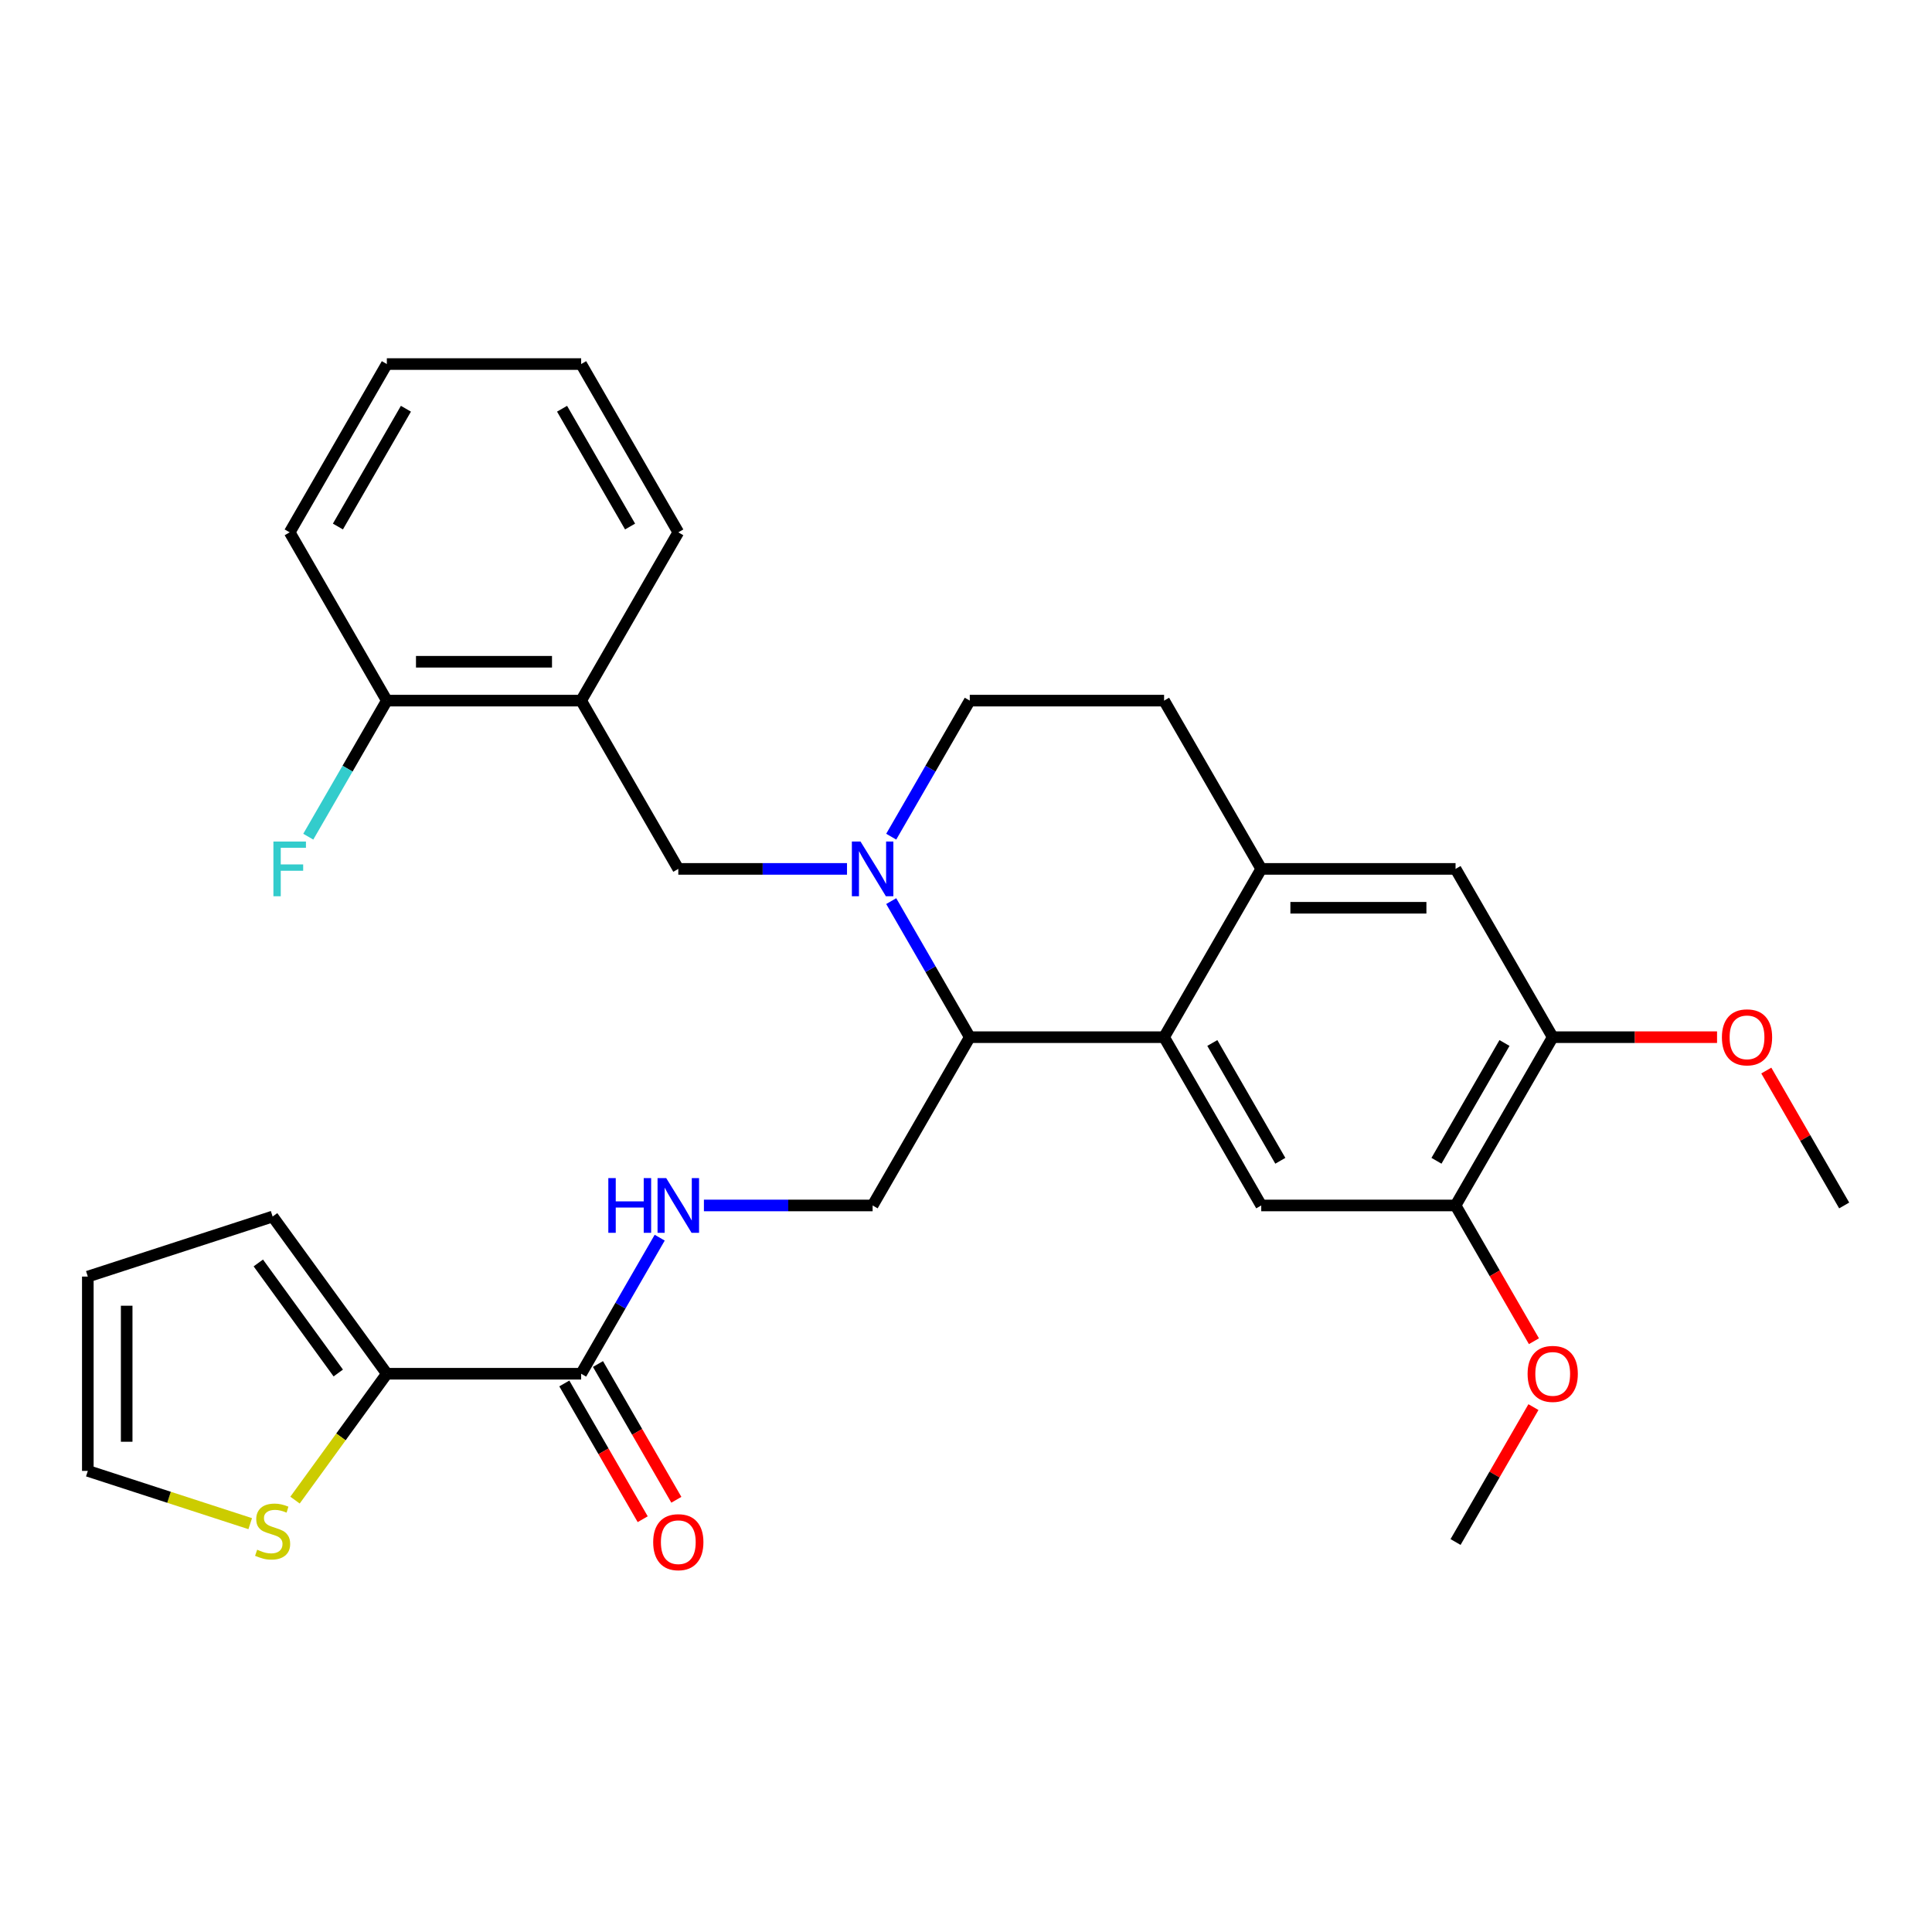 <?xml version='1.0' encoding='iso-8859-1'?>
<svg version='1.1' baseProfile='full'
              xmlns='http://www.w3.org/2000/svg'
                      xmlns:rdkit='http://www.rdkit.org/xml'
                      xmlns:xlink='http://www.w3.org/1999/xlink'
                  xml:space='preserve'
width='1000px' height='1000px' viewBox='0 0 1000 1000'>
<!-- END OF HEADER -->
<rect style='opacity:1.0;fill:#FFFFFF;stroke:none' width='1000' height='1000' x='0' y='0'> </rect>
<path class='bond-0' d='M 200.225,711.044 L 176.464,743.749' style='fill:none;fill-rule:evenodd;stroke:#000000;stroke-width:6px;stroke-linecap:butt;stroke-linejoin:miter;stroke-opacity:1' />
<path class='bond-0' d='M 176.464,743.749 L 152.702,776.454' style='fill:none;fill-rule:evenodd;stroke:#CCCC00;stroke-width:6px;stroke-linecap:butt;stroke-linejoin:miter;stroke-opacity:1' />
<path class='bond-1' d='M 200.225,711.044 L 141.108,629.677' style='fill:none;fill-rule:evenodd;stroke:#000000;stroke-width:6px;stroke-linecap:butt;stroke-linejoin:miter;stroke-opacity:1' />
<path class='bond-1' d='M 175.084,710.663 L 133.702,653.705' style='fill:none;fill-rule:evenodd;stroke:#000000;stroke-width:6px;stroke-linecap:butt;stroke-linejoin:miter;stroke-opacity:1' />
<path class='bond-2' d='M 200.225,711.044 L 300.801,711.044' style='fill:none;fill-rule:evenodd;stroke:#000000;stroke-width:6px;stroke-linecap:butt;stroke-linejoin:miter;stroke-opacity:1' />
<path class='bond-3' d='M 341.462,640.617 L 321.132,675.831' style='fill:none;fill-rule:evenodd;stroke:#0000FF;stroke-width:6px;stroke-linecap:butt;stroke-linejoin:miter;stroke-opacity:1' />
<path class='bond-3' d='M 321.132,675.831 L 300.801,711.044' style='fill:none;fill-rule:evenodd;stroke:#000000;stroke-width:6px;stroke-linecap:butt;stroke-linejoin:miter;stroke-opacity:1' />
<path class='bond-4' d='M 364.344,623.943 L 408.004,623.943' style='fill:none;fill-rule:evenodd;stroke:#0000FF;stroke-width:6px;stroke-linecap:butt;stroke-linejoin:miter;stroke-opacity:1' />
<path class='bond-4' d='M 408.004,623.943 L 451.665,623.943' style='fill:none;fill-rule:evenodd;stroke:#000000;stroke-width:6px;stroke-linecap:butt;stroke-linejoin:miter;stroke-opacity:1' />
<path class='bond-5' d='M 292.091,716.073 L 312.375,751.207' style='fill:none;fill-rule:evenodd;stroke:#000000;stroke-width:6px;stroke-linecap:butt;stroke-linejoin:miter;stroke-opacity:1' />
<path class='bond-5' d='M 312.375,751.207 L 332.66,786.34' style='fill:none;fill-rule:evenodd;stroke:#FF0000;stroke-width:6px;stroke-linecap:butt;stroke-linejoin:miter;stroke-opacity:1' />
<path class='bond-5' d='M 309.511,706.016 L 329.796,741.149' style='fill:none;fill-rule:evenodd;stroke:#000000;stroke-width:6px;stroke-linecap:butt;stroke-linejoin:miter;stroke-opacity:1' />
<path class='bond-5' d='M 329.796,741.149 L 350.08,776.283' style='fill:none;fill-rule:evenodd;stroke:#FF0000;stroke-width:6px;stroke-linecap:butt;stroke-linejoin:miter;stroke-opacity:1' />
<path class='bond-6' d='M 129.514,788.645 L 87.484,774.989' style='fill:none;fill-rule:evenodd;stroke:#CCCC00;stroke-width:6px;stroke-linecap:butt;stroke-linejoin:miter;stroke-opacity:1' />
<path class='bond-6' d='M 87.484,774.989 L 45.455,761.332' style='fill:none;fill-rule:evenodd;stroke:#000000;stroke-width:6px;stroke-linecap:butt;stroke-linejoin:miter;stroke-opacity:1' />
<path class='bond-7' d='M 451.665,623.943 L 501.953,536.842' style='fill:none;fill-rule:evenodd;stroke:#000000;stroke-width:6px;stroke-linecap:butt;stroke-linejoin:miter;stroke-opacity:1' />
<path class='bond-8' d='M 803.681,536.842 L 753.393,623.943' style='fill:none;fill-rule:evenodd;stroke:#000000;stroke-width:6px;stroke-linecap:butt;stroke-linejoin:miter;stroke-opacity:1' />
<path class='bond-8' d='M 778.718,539.849 L 743.516,600.82' style='fill:none;fill-rule:evenodd;stroke:#000000;stroke-width:6px;stroke-linecap:butt;stroke-linejoin:miter;stroke-opacity:1' />
<path class='bond-9' d='M 803.681,536.842 L 753.393,449.74' style='fill:none;fill-rule:evenodd;stroke:#000000;stroke-width:6px;stroke-linecap:butt;stroke-linejoin:miter;stroke-opacity:1' />
<path class='bond-10' d='M 803.681,536.842 L 846.212,536.842' style='fill:none;fill-rule:evenodd;stroke:#000000;stroke-width:6px;stroke-linecap:butt;stroke-linejoin:miter;stroke-opacity:1' />
<path class='bond-10' d='M 846.212,536.842 L 888.743,536.842' style='fill:none;fill-rule:evenodd;stroke:#FF0000;stroke-width:6px;stroke-linecap:butt;stroke-linejoin:miter;stroke-opacity:1' />
<path class='bond-11' d='M 753.393,623.943 L 652.817,623.943' style='fill:none;fill-rule:evenodd;stroke:#000000;stroke-width:6px;stroke-linecap:butt;stroke-linejoin:miter;stroke-opacity:1' />
<path class='bond-12' d='M 753.393,623.943 L 773.678,659.077' style='fill:none;fill-rule:evenodd;stroke:#000000;stroke-width:6px;stroke-linecap:butt;stroke-linejoin:miter;stroke-opacity:1' />
<path class='bond-12' d='M 773.678,659.077 L 793.962,694.21' style='fill:none;fill-rule:evenodd;stroke:#FF0000;stroke-width:6px;stroke-linecap:butt;stroke-linejoin:miter;stroke-opacity:1' />
<path class='bond-13' d='M 753.393,449.74 L 652.817,449.74' style='fill:none;fill-rule:evenodd;stroke:#000000;stroke-width:6px;stroke-linecap:butt;stroke-linejoin:miter;stroke-opacity:1' />
<path class='bond-13' d='M 738.307,469.855 L 667.904,469.855' style='fill:none;fill-rule:evenodd;stroke:#000000;stroke-width:6px;stroke-linecap:butt;stroke-linejoin:miter;stroke-opacity:1' />
<path class='bond-14' d='M 652.817,623.943 L 602.529,536.842' style='fill:none;fill-rule:evenodd;stroke:#000000;stroke-width:6px;stroke-linecap:butt;stroke-linejoin:miter;stroke-opacity:1' />
<path class='bond-14' d='M 662.694,600.82 L 627.493,539.849' style='fill:none;fill-rule:evenodd;stroke:#000000;stroke-width:6px;stroke-linecap:butt;stroke-linejoin:miter;stroke-opacity:1' />
<path class='bond-15' d='M 652.817,449.74 L 602.529,536.842' style='fill:none;fill-rule:evenodd;stroke:#000000;stroke-width:6px;stroke-linecap:butt;stroke-linejoin:miter;stroke-opacity:1' />
<path class='bond-16' d='M 652.817,449.74 L 602.529,362.639' style='fill:none;fill-rule:evenodd;stroke:#000000;stroke-width:6px;stroke-linecap:butt;stroke-linejoin:miter;stroke-opacity:1' />
<path class='bond-17' d='M 602.529,536.842 L 501.953,536.842' style='fill:none;fill-rule:evenodd;stroke:#000000;stroke-width:6px;stroke-linecap:butt;stroke-linejoin:miter;stroke-opacity:1' />
<path class='bond-18' d='M 914.231,554.116 L 934.388,589.03' style='fill:none;fill-rule:evenodd;stroke:#FF0000;stroke-width:6px;stroke-linecap:butt;stroke-linejoin:miter;stroke-opacity:1' />
<path class='bond-18' d='M 934.388,589.03 L 954.545,623.943' style='fill:none;fill-rule:evenodd;stroke:#000000;stroke-width:6px;stroke-linecap:butt;stroke-linejoin:miter;stroke-opacity:1' />
<path class='bond-19' d='M 793.708,728.319 L 773.551,763.232' style='fill:none;fill-rule:evenodd;stroke:#FF0000;stroke-width:6px;stroke-linecap:butt;stroke-linejoin:miter;stroke-opacity:1' />
<path class='bond-19' d='M 773.551,763.232 L 753.393,798.146' style='fill:none;fill-rule:evenodd;stroke:#000000;stroke-width:6px;stroke-linecap:butt;stroke-linejoin:miter;stroke-opacity:1' />
<path class='bond-20' d='M 501.953,536.842 L 481.623,501.628' style='fill:none;fill-rule:evenodd;stroke:#000000;stroke-width:6px;stroke-linecap:butt;stroke-linejoin:miter;stroke-opacity:1' />
<path class='bond-20' d='M 481.623,501.628 L 461.292,466.415' style='fill:none;fill-rule:evenodd;stroke:#0000FF;stroke-width:6px;stroke-linecap:butt;stroke-linejoin:miter;stroke-opacity:1' />
<path class='bond-21' d='M 461.292,433.066 L 481.623,397.852' style='fill:none;fill-rule:evenodd;stroke:#0000FF;stroke-width:6px;stroke-linecap:butt;stroke-linejoin:miter;stroke-opacity:1' />
<path class='bond-21' d='M 481.623,397.852 L 501.953,362.639' style='fill:none;fill-rule:evenodd;stroke:#000000;stroke-width:6px;stroke-linecap:butt;stroke-linejoin:miter;stroke-opacity:1' />
<path class='bond-22' d='M 438.411,449.74 L 394.75,449.74' style='fill:none;fill-rule:evenodd;stroke:#0000FF;stroke-width:6px;stroke-linecap:butt;stroke-linejoin:miter;stroke-opacity:1' />
<path class='bond-22' d='M 394.75,449.74 L 351.089,449.74' style='fill:none;fill-rule:evenodd;stroke:#000000;stroke-width:6px;stroke-linecap:butt;stroke-linejoin:miter;stroke-opacity:1' />
<path class='bond-23' d='M 501.953,362.639 L 602.529,362.639' style='fill:none;fill-rule:evenodd;stroke:#000000;stroke-width:6px;stroke-linecap:butt;stroke-linejoin:miter;stroke-opacity:1' />
<path class='bond-24' d='M 149.937,275.537 L 200.225,188.436' style='fill:none;fill-rule:evenodd;stroke:#000000;stroke-width:6px;stroke-linecap:butt;stroke-linejoin:miter;stroke-opacity:1' />
<path class='bond-24' d='M 174.901,272.53 L 210.102,211.559' style='fill:none;fill-rule:evenodd;stroke:#000000;stroke-width:6px;stroke-linecap:butt;stroke-linejoin:miter;stroke-opacity:1' />
<path class='bond-25' d='M 149.937,275.537 L 200.225,362.639' style='fill:none;fill-rule:evenodd;stroke:#000000;stroke-width:6px;stroke-linecap:butt;stroke-linejoin:miter;stroke-opacity:1' />
<path class='bond-26' d='M 351.089,449.74 L 300.801,362.639' style='fill:none;fill-rule:evenodd;stroke:#000000;stroke-width:6px;stroke-linecap:butt;stroke-linejoin:miter;stroke-opacity:1' />
<path class='bond-27' d='M 200.225,188.436 L 300.801,188.436' style='fill:none;fill-rule:evenodd;stroke:#000000;stroke-width:6px;stroke-linecap:butt;stroke-linejoin:miter;stroke-opacity:1' />
<path class='bond-28' d='M 300.801,188.436 L 351.089,275.537' style='fill:none;fill-rule:evenodd;stroke:#000000;stroke-width:6px;stroke-linecap:butt;stroke-linejoin:miter;stroke-opacity:1' />
<path class='bond-28' d='M 290.924,211.559 L 326.126,272.53' style='fill:none;fill-rule:evenodd;stroke:#000000;stroke-width:6px;stroke-linecap:butt;stroke-linejoin:miter;stroke-opacity:1' />
<path class='bond-29' d='M 351.089,275.537 L 300.801,362.639' style='fill:none;fill-rule:evenodd;stroke:#000000;stroke-width:6px;stroke-linecap:butt;stroke-linejoin:miter;stroke-opacity:1' />
<path class='bond-30' d='M 300.801,362.639 L 200.225,362.639' style='fill:none;fill-rule:evenodd;stroke:#000000;stroke-width:6px;stroke-linecap:butt;stroke-linejoin:miter;stroke-opacity:1' />
<path class='bond-30' d='M 285.715,342.524 L 215.312,342.524' style='fill:none;fill-rule:evenodd;stroke:#000000;stroke-width:6px;stroke-linecap:butt;stroke-linejoin:miter;stroke-opacity:1' />
<path class='bond-31' d='M 200.225,362.639 L 179.895,397.852' style='fill:none;fill-rule:evenodd;stroke:#000000;stroke-width:6px;stroke-linecap:butt;stroke-linejoin:miter;stroke-opacity:1' />
<path class='bond-31' d='M 179.895,397.852 L 159.564,433.066' style='fill:none;fill-rule:evenodd;stroke:#33CCCC;stroke-width:6px;stroke-linecap:butt;stroke-linejoin:miter;stroke-opacity:1' />
<path class='bond-32' d='M 141.108,629.677 L 45.455,660.756' style='fill:none;fill-rule:evenodd;stroke:#000000;stroke-width:6px;stroke-linecap:butt;stroke-linejoin:miter;stroke-opacity:1' />
<path class='bond-33' d='M 45.455,761.332 L 45.455,660.756' style='fill:none;fill-rule:evenodd;stroke:#000000;stroke-width:6px;stroke-linecap:butt;stroke-linejoin:miter;stroke-opacity:1' />
<path class='bond-33' d='M 65.57,746.246 L 65.57,675.843' style='fill:none;fill-rule:evenodd;stroke:#000000;stroke-width:6px;stroke-linecap:butt;stroke-linejoin:miter;stroke-opacity:1' />
<path  class='atom-1' d='M 314.869 609.783
L 318.709 609.783
L 318.709 621.823
L 333.189 621.823
L 333.189 609.783
L 337.029 609.783
L 337.029 638.103
L 333.189 638.103
L 333.189 625.023
L 318.709 625.023
L 318.709 638.103
L 314.869 638.103
L 314.869 609.783
' fill='#0000FF'/>
<path  class='atom-1' d='M 344.829 609.783
L 354.109 624.783
Q 355.029 626.263, 356.509 628.943
Q 357.989 631.623, 358.069 631.783
L 358.069 609.783
L 361.829 609.783
L 361.829 638.103
L 357.949 638.103
L 347.989 621.703
Q 346.829 619.783, 345.589 617.583
Q 344.389 615.383, 344.029 614.703
L 344.029 638.103
L 340.349 638.103
L 340.349 609.783
L 344.829 609.783
' fill='#0000FF'/>
<path  class='atom-3' d='M 338.089 798.226
Q 338.089 791.426, 341.449 787.626
Q 344.809 783.826, 351.089 783.826
Q 357.369 783.826, 360.729 787.626
Q 364.089 791.426, 364.089 798.226
Q 364.089 805.106, 360.689 809.026
Q 357.289 812.906, 351.089 812.906
Q 344.849 812.906, 341.449 809.026
Q 338.089 805.146, 338.089 798.226
M 351.089 809.706
Q 355.409 809.706, 357.729 806.826
Q 360.089 803.906, 360.089 798.226
Q 360.089 792.666, 357.729 789.866
Q 355.409 787.026, 351.089 787.026
Q 346.769 787.026, 344.409 789.826
Q 342.089 792.626, 342.089 798.226
Q 342.089 803.946, 344.409 806.826
Q 346.769 809.706, 351.089 809.706
' fill='#FF0000'/>
<path  class='atom-4' d='M 133.108 802.132
Q 133.428 802.252, 134.748 802.812
Q 136.068 803.372, 137.508 803.732
Q 138.988 804.052, 140.428 804.052
Q 143.108 804.052, 144.668 802.772
Q 146.228 801.452, 146.228 799.172
Q 146.228 797.612, 145.428 796.652
Q 144.668 795.692, 143.468 795.172
Q 142.268 794.652, 140.268 794.052
Q 137.748 793.292, 136.228 792.572
Q 134.748 791.852, 133.668 790.332
Q 132.628 788.812, 132.628 786.252
Q 132.628 782.692, 135.028 780.492
Q 137.468 778.292, 142.268 778.292
Q 145.548 778.292, 149.268 779.852
L 148.348 782.932
Q 144.948 781.532, 142.388 781.532
Q 139.628 781.532, 138.108 782.692
Q 136.588 783.812, 136.628 785.772
Q 136.628 787.292, 137.388 788.212
Q 138.188 789.132, 139.308 789.652
Q 140.468 790.172, 142.388 790.772
Q 144.948 791.572, 146.468 792.372
Q 147.988 793.172, 149.068 794.812
Q 150.188 796.412, 150.188 799.172
Q 150.188 803.092, 147.548 805.212
Q 144.948 807.292, 140.588 807.292
Q 138.068 807.292, 136.148 806.732
Q 134.268 806.212, 132.028 805.292
L 133.108 802.132
' fill='#CCCC00'/>
<path  class='atom-12' d='M 891.257 536.922
Q 891.257 530.122, 894.617 526.322
Q 897.977 522.522, 904.257 522.522
Q 910.537 522.522, 913.897 526.322
Q 917.257 530.122, 917.257 536.922
Q 917.257 543.802, 913.857 547.722
Q 910.457 551.602, 904.257 551.602
Q 898.017 551.602, 894.617 547.722
Q 891.257 543.842, 891.257 536.922
M 904.257 548.402
Q 908.577 548.402, 910.897 545.522
Q 913.257 542.602, 913.257 536.922
Q 913.257 531.362, 910.897 528.562
Q 908.577 525.722, 904.257 525.722
Q 899.937 525.722, 897.577 528.522
Q 895.257 531.322, 895.257 536.922
Q 895.257 542.642, 897.577 545.522
Q 899.937 548.402, 904.257 548.402
' fill='#FF0000'/>
<path  class='atom-13' d='M 790.681 711.124
Q 790.681 704.324, 794.041 700.524
Q 797.401 696.724, 803.681 696.724
Q 809.961 696.724, 813.321 700.524
Q 816.681 704.324, 816.681 711.124
Q 816.681 718.004, 813.281 721.924
Q 809.881 725.804, 803.681 725.804
Q 797.441 725.804, 794.041 721.924
Q 790.681 718.044, 790.681 711.124
M 803.681 722.604
Q 808.001 722.604, 810.321 719.724
Q 812.681 716.804, 812.681 711.124
Q 812.681 705.564, 810.321 702.764
Q 808.001 699.924, 803.681 699.924
Q 799.361 699.924, 797.001 702.724
Q 794.681 705.524, 794.681 711.124
Q 794.681 716.844, 797.001 719.724
Q 799.361 722.604, 803.681 722.604
' fill='#FF0000'/>
<path  class='atom-17' d='M 445.405 435.58
L 454.685 450.58
Q 455.605 452.06, 457.085 454.74
Q 458.565 457.42, 458.645 457.58
L 458.645 435.58
L 462.405 435.58
L 462.405 463.9
L 458.525 463.9
L 448.565 447.5
Q 447.405 445.58, 446.165 443.38
Q 444.965 441.18, 444.605 440.5
L 444.605 463.9
L 440.925 463.9
L 440.925 435.58
L 445.405 435.58
' fill='#0000FF'/>
<path  class='atom-27' d='M 141.517 435.58
L 158.357 435.58
L 158.357 438.82
L 145.317 438.82
L 145.317 447.42
L 156.917 447.42
L 156.917 450.7
L 145.317 450.7
L 145.317 463.9
L 141.517 463.9
L 141.517 435.58
' fill='#33CCCC'/>
</svg>
